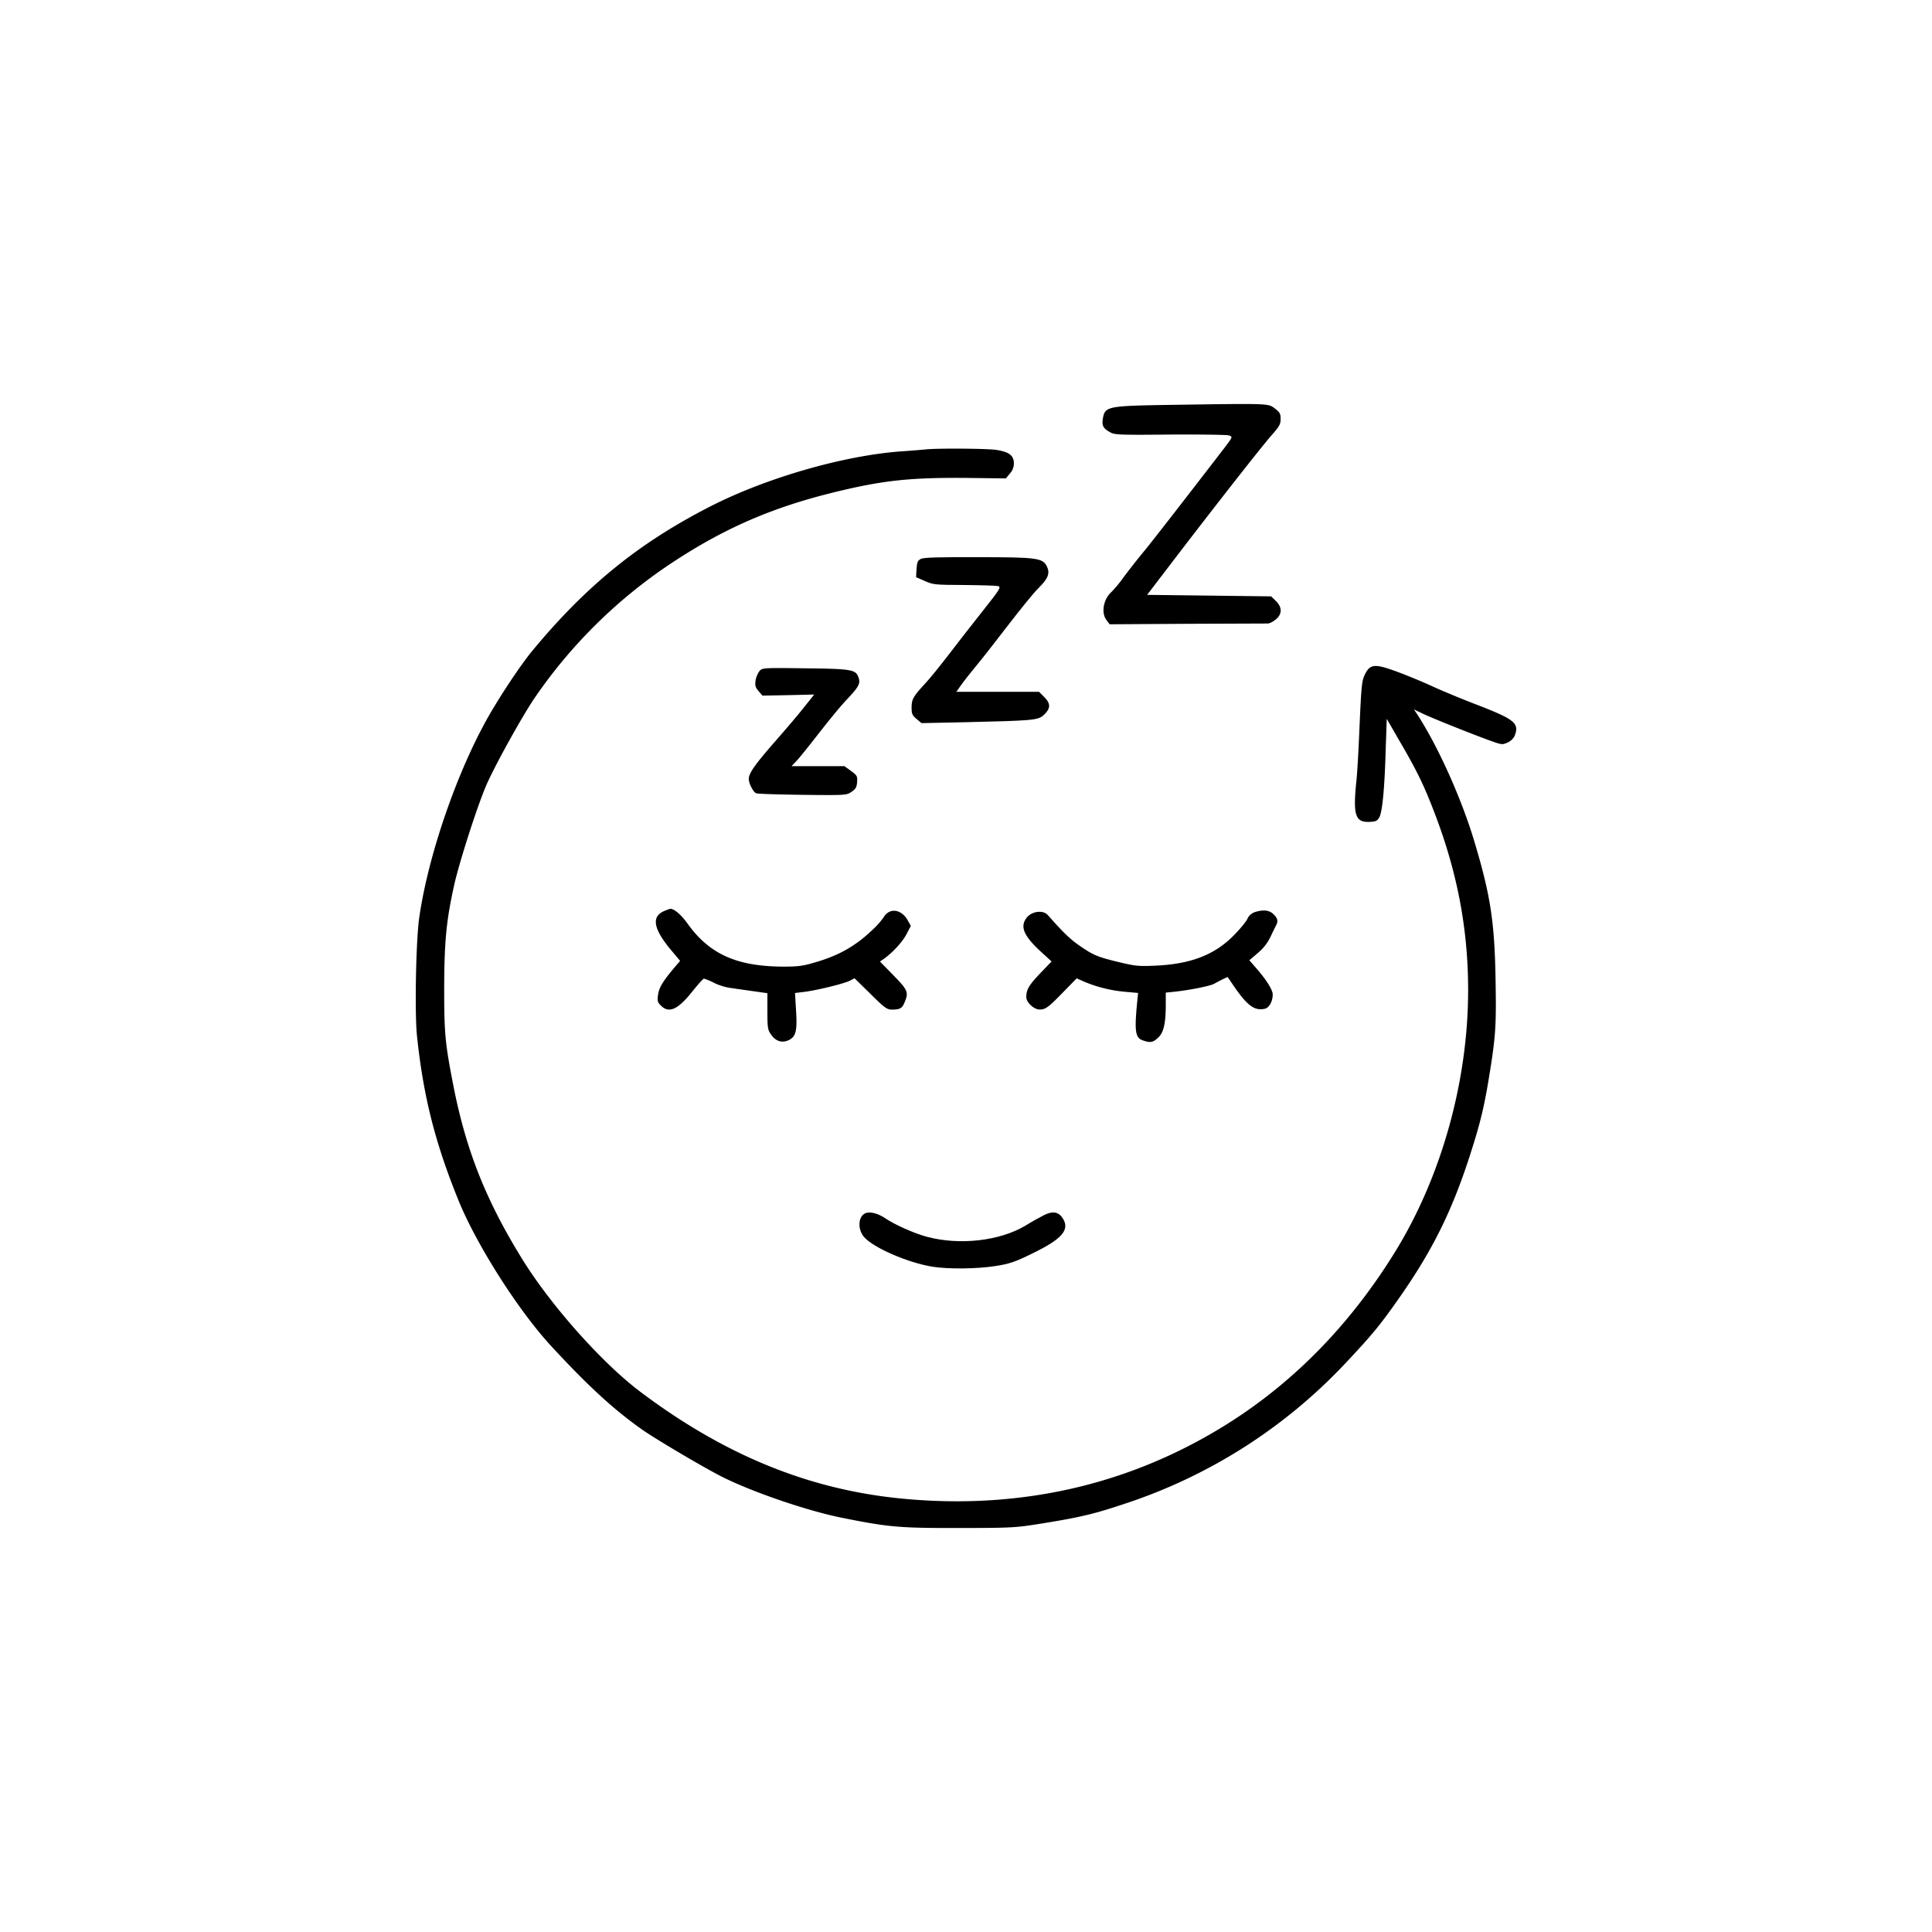 <svg viewBox="0 0 1024 1024" xmlns="http://www.w3.org/2000/svg" data-name="Ebene 1" id="Ebene_1"><path d="M623.26,214.55c-37.23.57-37.64.65-38.79,7.8-.49,3.37.41,4.85,4.19,6.9,2.3,1.24,5.84,1.32,31.72,1.07,16-.08,30.08.08,31.14.5,1.89.74,1.81.82-2.87,7-20.71,26.87-38.46,49.8-43.06,55.3-3,3.62-7.48,9.37-10,12.74a68,68,0,0,1-6.41,7.8c-4.36,3.86-5.67,11.1-2.72,15l1.65,2.22,41-.25,42.81-.16c1,0,2.88-1,4.27-2.14,3.46-2.87,3.46-6.49,0-9.86l-2.46-2.38-32.87-.41L608,315.29l7.65-10c23.25-30.57,52.09-67.46,58.17-74.44,4.27-4.77,4.93-6,4.93-8.8s-.41-3.53-3-5.5C672.15,213.81,673.38,213.81,623.26,214.55Z"></path><path d="M491.37,238.13c-1.56.16-8.05.74-14.38,1.15-30.64,2.38-71.15,14.13-100.57,29.17-38.05,19.47-65.82,42.07-94.5,76.75-4.84,5.91-13.47,18.48-20.21,29.74C244,404,227.2,451.44,222.19,486.45c-1.73,12.08-2.47,50.86-1.15,62.86,3.36,31.88,9.61,56.53,22,87,9.61,23.59,31.63,58.18,49.05,77.08,19.81,21.45,33.36,33.85,48.56,44.54,7.32,5.09,32.87,20.21,42.08,24.81,16.18,8.14,45.52,18.16,63.84,21.78,24.57,4.93,30.24,5.42,62,5.34,27.77,0,29.83-.17,43.14-2.3,20.46-3.29,27.85-5,43.88-10.36A280.79,280.79,0,0,0,712.9,722.77c14-14.88,18.25-20,27.61-33.28,18.25-25.8,28.76-46.76,38.46-76.75,5.5-17,7.64-25.88,10.19-41.49,3.61-22,3.94-27.37,3.53-51.53-.49-30.64-2.63-44.86-11-72.88-6.9-23.34-19.56-51.52-30.9-68.78L749.39,376l5,2.38c5,2.39,28,11.59,37.14,14.79,4.52,1.56,4.93,1.56,7.64.33A7.57,7.57,0,0,0,802.8,390c2.55-6.57.08-8.63-18.65-15.94-8.47-3.21-19.73-7.89-24.9-10.27s-13.72-5.92-18.9-7.81c-11.83-4.35-14.22-4.11-17,1.64-1.56,3.29-1.81,6-2.71,26-.49,12.32-1.23,25.64-1.65,29.58-2.05,19.39-.73,23.09,7.89,22.35,2.55-.16,3.37-.74,4.28-2.55,1.56-3.12,2.71-15.53,3.28-35.49L735,381l6.65,11.51c9,15.36,12.9,23.33,18,36.56,12.57,32.21,18.49,62.86,18.49,95.73,0,47.74-13.89,97.95-38,137.55-23.5,38.46-53.32,69.35-88.74,91.79C600,786.69,541.58,800.33,478.56,794.34c-49.63-4.69-94.66-23.09-139.45-56.87-20.05-15.2-46.5-44.86-61.79-69.26-19.47-31.31-30.15-58-36.89-92.12-4.52-23.09-5-27.93-5-52.5.08-25.15,1.15-35.91,5.42-55.06,2.71-11.91,11.83-40.34,16.68-51.85,4.27-10,18.4-35.66,25.55-46.34a265.89,265.89,0,0,1,73-72c28.1-18.57,53.58-29.58,87.26-37.72,25.07-6.08,39.53-7.56,69.11-7.31l20.71.25,2-2.47a8,8,0,0,0,2.22-5.34c0-4.35-2.47-6.24-9.45-7.31C522.68,237.72,498.36,237.55,491.37,238.13Z"></path><path d="M488.09,296.22c-1.73.91-2.06,1.73-2.3,5.34l-.25,4.36,4.6,2c4.36,2,5.43,2.06,20.79,2.14,8.88.08,17,.33,18.08.57,1.72.58,1.07,1.56-8.63,13.81-5.83,7.31-13.8,17.66-17.91,23s-9.45,12-12,14.71c-6.49,7-7.31,8.47-7.31,12.82,0,3.37.33,4.19,2.63,6.08l2.63,2.22,23.41-.49c35.58-.82,38.38-1.07,41.25-3.7,3.78-3.45,3.95-6.08.5-9.53l-2.88-2.88H506.9l2.47-3.53c1.31-1.89,5-6.57,8.22-10.44S528.43,339,534.68,330.9s13.23-16.76,15.69-19.15c5.18-5.09,6.25-7.89,4.52-11.5-2.22-4.52-5.26-4.93-36.81-4.93C497.62,295.24,489.48,295.48,488.09,296.22Z"></path><path d="M402.63,355.55a12.3,12.3,0,0,0-2.14,5c-.41,2.8-.16,3.7,1.57,5.75l2.05,2.39,13.72-.25,13.72-.33-5.25,6.58c-2.8,3.61-9.95,12-15.86,18.73-10.52,12.08-13.56,16.43-13.56,19.47,0,2.39,2.38,7,3.94,7.56.74.33,11.84.66,24.57.83,22.76.24,23.26.24,25.89-1.57,2.21-1.47,2.79-2.38,3-5.17.25-3.13,0-3.54-3.2-5.92l-3.53-2.55H419.56l2.55-2.71c1.39-1.39,6.57-7.89,11.5-14.21s11.58-14.55,14.87-18c6.82-7.23,7.73-8.87,6.49-12.24-1.39-4-3.78-4.44-28.35-4.69C405,353.91,404.11,354,402.63,355.55Z"></path><path d="M351.93,482.91c-6.9,3-5.59,9.7,4.36,21.37l4.19,5-2.39,2.79c-6.57,7.73-8.71,11.18-9.28,15-.49,3.45-.33,4.11,1.48,5.91,4.27,4.28,9,2.14,16.6-7.39,3-3.78,5.83-6.9,6.24-6.9a31,31,0,0,1,5.1,2.13,31,31,0,0,0,8.79,2.8c2.46.33,8,1.15,12.16,1.72l7.56,1.07V536c0,8.55.16,9.86,1.89,12.25,2.3,3.45,5.5,4.6,8.87,3.28,4.28-1.8,5.1-4.68,4.44-15.61l-.57-9.61,4.76-.58c6.74-.82,21.2-4.35,24.24-5.91l2.55-1.32,8.46,8.3c7.48,7.4,8.71,8.3,11.34,8.3,4.27,0,5.43-.66,6.74-3.86,2.22-5.34,1.73-6.49-5.92-14.3l-7.15-7.31,2.06-1.4c4.6-3.29,9.78-8.87,12-13.06l2.3-4.44L481,487.6c-3.37-5.76-9.45-6.58-12.57-1.56a38.89,38.89,0,0,1-5.59,6.4c-9.12,8.8-17.91,13.89-30.65,17.59-6.65,2-9.2,2.3-17.25,2.3-24.65-.16-39-6.66-50.62-22.93-3.37-4.68-7.07-7.8-9.12-7.72A29,29,0,0,0,351.93,482.91Z"></path><path d="M665.16,483.41a6.7,6.7,0,0,0-4.1,3.78c-.91,1.72-4.28,5.75-7.56,9-10,10-22.6,14.79-40.93,15.62-8.87.41-10.84.24-19.31-1.81-11.58-2.79-13.72-3.7-21.11-8.79-5-3.45-8.88-7.23-16.77-16.19-2.46-2.79-8.29-2.14-11.09,1.23-3.86,4.77-1.81,9.7,7.48,18.24l5.59,5.1-5.92,6.16c-6.16,6.49-7.48,8.79-7.48,12.74,0,2.79,4,6.57,7.07,6.57s4.6-1.07,12.41-9.12l7.23-7.4,4.52,2a72.52,72.52,0,0,0,21.61,5.17l6.41.58-.5,5c-1.47,15.28-1,18.74,3,20.13s5.35,1.15,8.06-1.39c3-2.63,4.11-7.65,4.11-17.51v-6.41l4.76-.49c8.3-.9,18.57-3,20.71-4.11,1.15-.65,3.2-1.72,4.68-2.46l2.63-1.24,2.63,3.87c7.56,11.17,11.5,14.21,17,13,2.38-.49,4.27-3.86,4.27-7.64,0-2.3-3.2-7.48-8.38-13.48l-4-4.6,4.6-3.94a25.4,25.4,0,0,0,6.65-8.55c1.15-2.46,2.47-5.18,2.88-5.92,1.23-2.3.9-3.86-1.32-6S669.77,482,665.16,483.41Z"></path><path d="M553.33,644.05c-2.22,1.15-6.74,3.61-10,5.67-13.56,8-34.68,10.43-51.94,5.83-6.82-1.81-17.09-6.41-22.1-9.78-4.27-2.95-9-3.94-11.26-2.38-3.2,2.05-3.37,8.05-.33,11.92,4.52,5.75,23.51,14.05,36.73,16.1,8.47,1.32,23.59,1.15,33.37-.41,7.14-1.15,9.94-2,19.22-6.57,16-7.73,20.22-12.66,16.19-18.82C561,642.24,557.85,641.75,553.33,644.05Z"></path></svg>